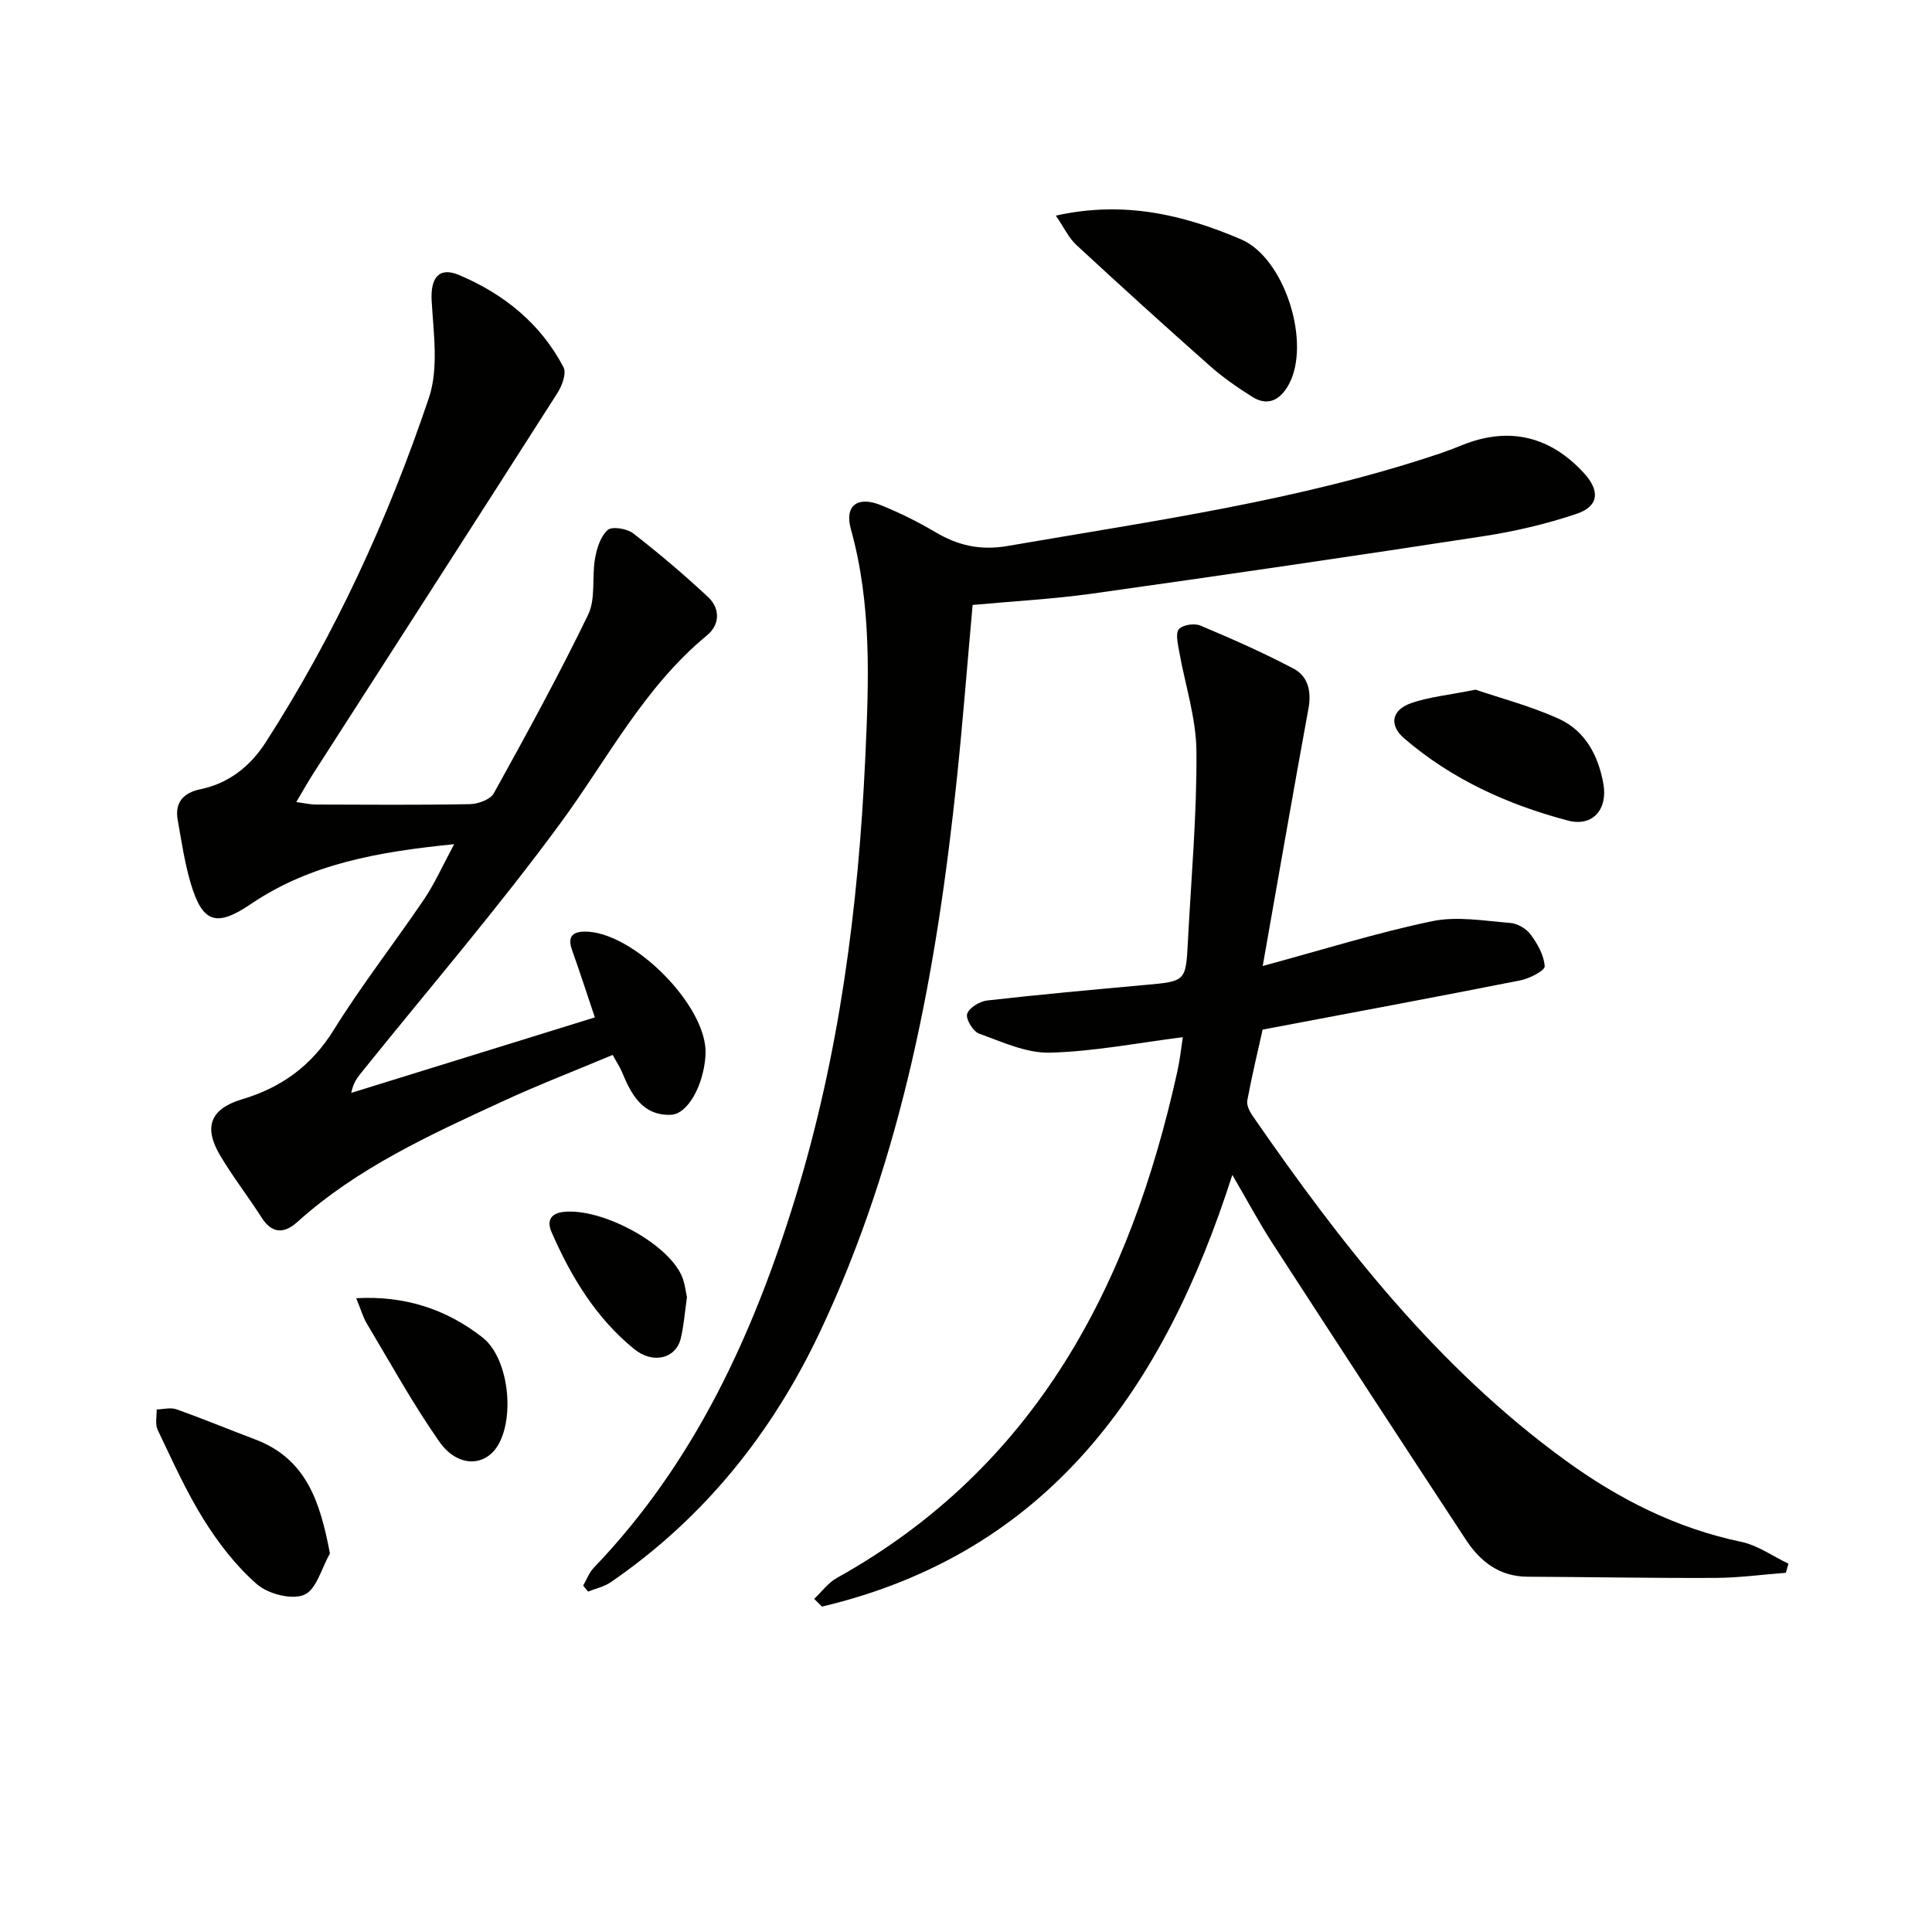 <svg enable-background="new 0 0 400 400" viewBox="0 0 400 400" xmlns="http://www.w3.org/2000/svg"><g fill="#010100"><path d="m261.43 200c12.69-3.44 23.78-6.93 35.1-9.28 5.14-1.07 10.77-.06 16.14.36 1.5.12 3.35 1.19 4.24 2.41 1.42 1.93 2.77 4.31 2.9 6.57.05.9-3.12 2.53-5.01 2.91-17.57 3.48-35.18 6.75-53.39 10.2-.98 4.4-2.2 9.5-3.17 14.65-.18.96.45 2.26 1.07 3.16 18.43 26.68 38.26 52.09 64.8 71.38 10.98 7.98 22.88 14.03 36.35 16.85 3.44.72 6.56 2.98 9.82 4.53-.18.63-.36 1.26-.54 1.89-4.87.37-9.74 1.04-14.61 1.06-12.97.06-25.93-.19-38.9-.25-5.76-.03-9.74-3.11-12.69-7.59-13.41-20.41-26.76-40.87-40.04-61.36-2.79-4.31-5.21-8.85-8.36-14.24-14.16 44.24-37.99 78.22-84.96 89.38-.54-.53-1.08-1.06-1.61-1.6 1.55-1.46 2.88-3.33 4.69-4.33 41.33-23.03 60.77-60.75 70.52-104.97.52-2.34.76-4.75 1.11-6.99-9.53 1.2-18.52 2.98-27.55 3.2-4.87.12-9.88-2.23-14.65-3.95-1.24-.45-2.8-3.06-2.45-4.08.43-1.28 2.6-2.6 4.15-2.77 10.89-1.24 21.82-2.23 32.74-3.22 8.36-.76 8.38-.71 8.81-8.99.68-13.11 1.87-26.23 1.77-39.34-.05-6.98-2.39-13.93-3.61-20.91-.26-1.49-.75-3.63-.01-4.43.83-.9 3.21-1.26 4.45-.73 6.53 2.75 13.03 5.61 19.29 8.92 3.01 1.59 3.72 4.73 3.07 8.27-3.16 17.25-6.16 34.55-9.47 53.29z"/><path d="m61.34 166.06c1.75.23 2.85.5 3.95.51 10.66.03 21.33.12 31.99-.08 1.71-.03 4.24-.95 4.96-2.25 6.75-12.2 13.46-24.44 19.53-36.98 1.6-3.31.74-7.75 1.42-11.6.37-2.12 1.14-4.62 2.63-5.93.9-.8 3.99-.3 5.27.69 5.35 4.15 10.53 8.55 15.49 13.17 2.57 2.4 2.47 5.75-.2 7.95-12.98 10.69-20.52 25.47-30.21 38.7-12.97 17.69-27.32 34.38-41.08 51.49-.92 1.15-1.91 2.24-2.37 4.54 16.72-5.18 33.44-10.36 50.44-15.63-1.82-5.39-3.18-9.62-4.68-13.81-.89-2.49-.39-3.89 2.47-3.95 10.05-.19 25.61 15.52 25.12 25.37-.01.17-.01.33-.02.5-.45 6.01-3.65 11.94-7.18 12.06-5.81.2-8.17-4.19-10.08-8.82-.43-1.05-1.08-2-1.94-3.58-7.72 3.24-15.43 6.21-22.91 9.67-14.94 6.89-29.95 13.72-42.38 24.92-2.68 2.42-5.21 2.51-7.4-.92-2.77-4.34-5.96-8.43-8.58-12.85-3.52-5.95-1.99-9.68 4.56-11.64 8.13-2.43 14.35-6.92 18.95-14.34 5.78-9.31 12.57-17.99 18.72-27.08 2.19-3.24 3.79-6.88 6.22-11.39-15.67 1.57-29.72 4.02-42.06 12.37-7.15 4.84-10.04 4-12.49-4.29-1.26-4.27-1.91-8.72-2.69-13.12-.65-3.68 1.27-5.63 4.72-6.34 5.92-1.22 10.36-4.84 13.46-9.65 14.37-22.31 25.39-46.31 33.83-71.38 2.05-6.09.95-13.4.57-20.11-.26-4.61 1.42-7.12 5.68-5.32 9.24 3.9 16.89 10.04 21.62 19.1.65 1.24-.3 3.82-1.25 5.31-16.7 26.17-33.52 52.27-50.3 78.4-1.24 1.89-2.34 3.88-3.78 6.31z"/><path d="m120.74 328.28c.72-1.24 1.23-2.68 2.19-3.69 20.93-21.8 33.1-48.44 41.8-76.81 9.05-29.52 12.98-59.91 14.41-90.73.74-16.02 1.38-31.84-2.98-47.52-1.36-4.88 1.42-6.9 6.25-4.93 3.84 1.56 7.6 3.41 11.16 5.52 4.73 2.81 9.33 3.9 15.04 2.92 30.07-5.2 60.33-9.36 89.42-19.12 1.57-.53 3.13-1.13 4.66-1.75 9.62-3.9 18.18-1.94 25.25 5.78 3.37 3.68 3.11 6.88-1.57 8.45-6.24 2.1-12.76 3.62-19.27 4.62-26.91 4.13-53.85 8.07-80.81 11.86-8.19 1.15-16.48 1.59-24.92 2.37-1.1 12.19-2.02 24.09-3.26 35.96-4.14 39.48-11.22 78.27-28.33 114.51-9.92 21-24.06 38.64-43.35 51.87-1.36.93-3.11 1.3-4.68 1.93-.34-.42-.67-.83-1.01-1.24z"/><path d="m218.6 44.64c14.17-3.15 26.49-.15 38.34 4.91 9.11 3.89 14.62 21.63 9.82 30.18-1.67 2.98-4.19 4.49-7.44 2.46-3.07-1.92-6.1-4.02-8.81-6.42-9.32-8.25-18.55-16.62-27.69-25.08-1.59-1.49-2.57-3.66-4.22-6.05z"/><path d="m68.31 321.64c-1.72 2.99-2.8 7.48-5.33 8.55-2.58 1.09-7.46-.17-9.78-2.19-4.31-3.75-7.96-8.49-11.01-13.37-3.68-5.89-6.54-12.31-9.55-18.6-.56-1.17-.17-2.8-.21-4.21 1.37-.04 2.88-.47 4.09-.04 5.47 1.94 10.84 4.17 16.27 6.22 10.64 4.02 13.48 12.88 15.52 23.64z"/><path d="m305.49 142.79c4.94 1.68 11.32 3.35 17.25 6.03 5.46 2.47 8.18 7.63 9.22 13.44.95 5.3-2.2 8.98-7.33 7.63-12.43-3.27-24.06-8.54-33.91-17.02-3.2-2.75-2.58-5.87 1.4-7.28 3.69-1.3 7.71-1.66 13.37-2.8z"/><path d="m73.75 268.78c10.29-.57 18.79 2.39 26.12 8.1 5.39 4.2 6.74 16.21 3.32 22.2-2.65 4.65-8.43 4.82-12.21-.57-5.48-7.82-10.11-16.24-15.02-24.46-.82-1.37-1.26-2.98-2.21-5.27z"/><path d="m142.23 268.56c-.48 3.34-.66 6.01-1.29 8.57-1.01 4.12-5.71 5.39-9.68 2.15-7.89-6.44-13.07-14.99-17.08-24.22-.91-2.09-.39-3.83 2.51-4.15 7.68-.84 21.14 6.19 24.37 13.06.75 1.59.9 3.48 1.17 4.59z"/></g></svg>